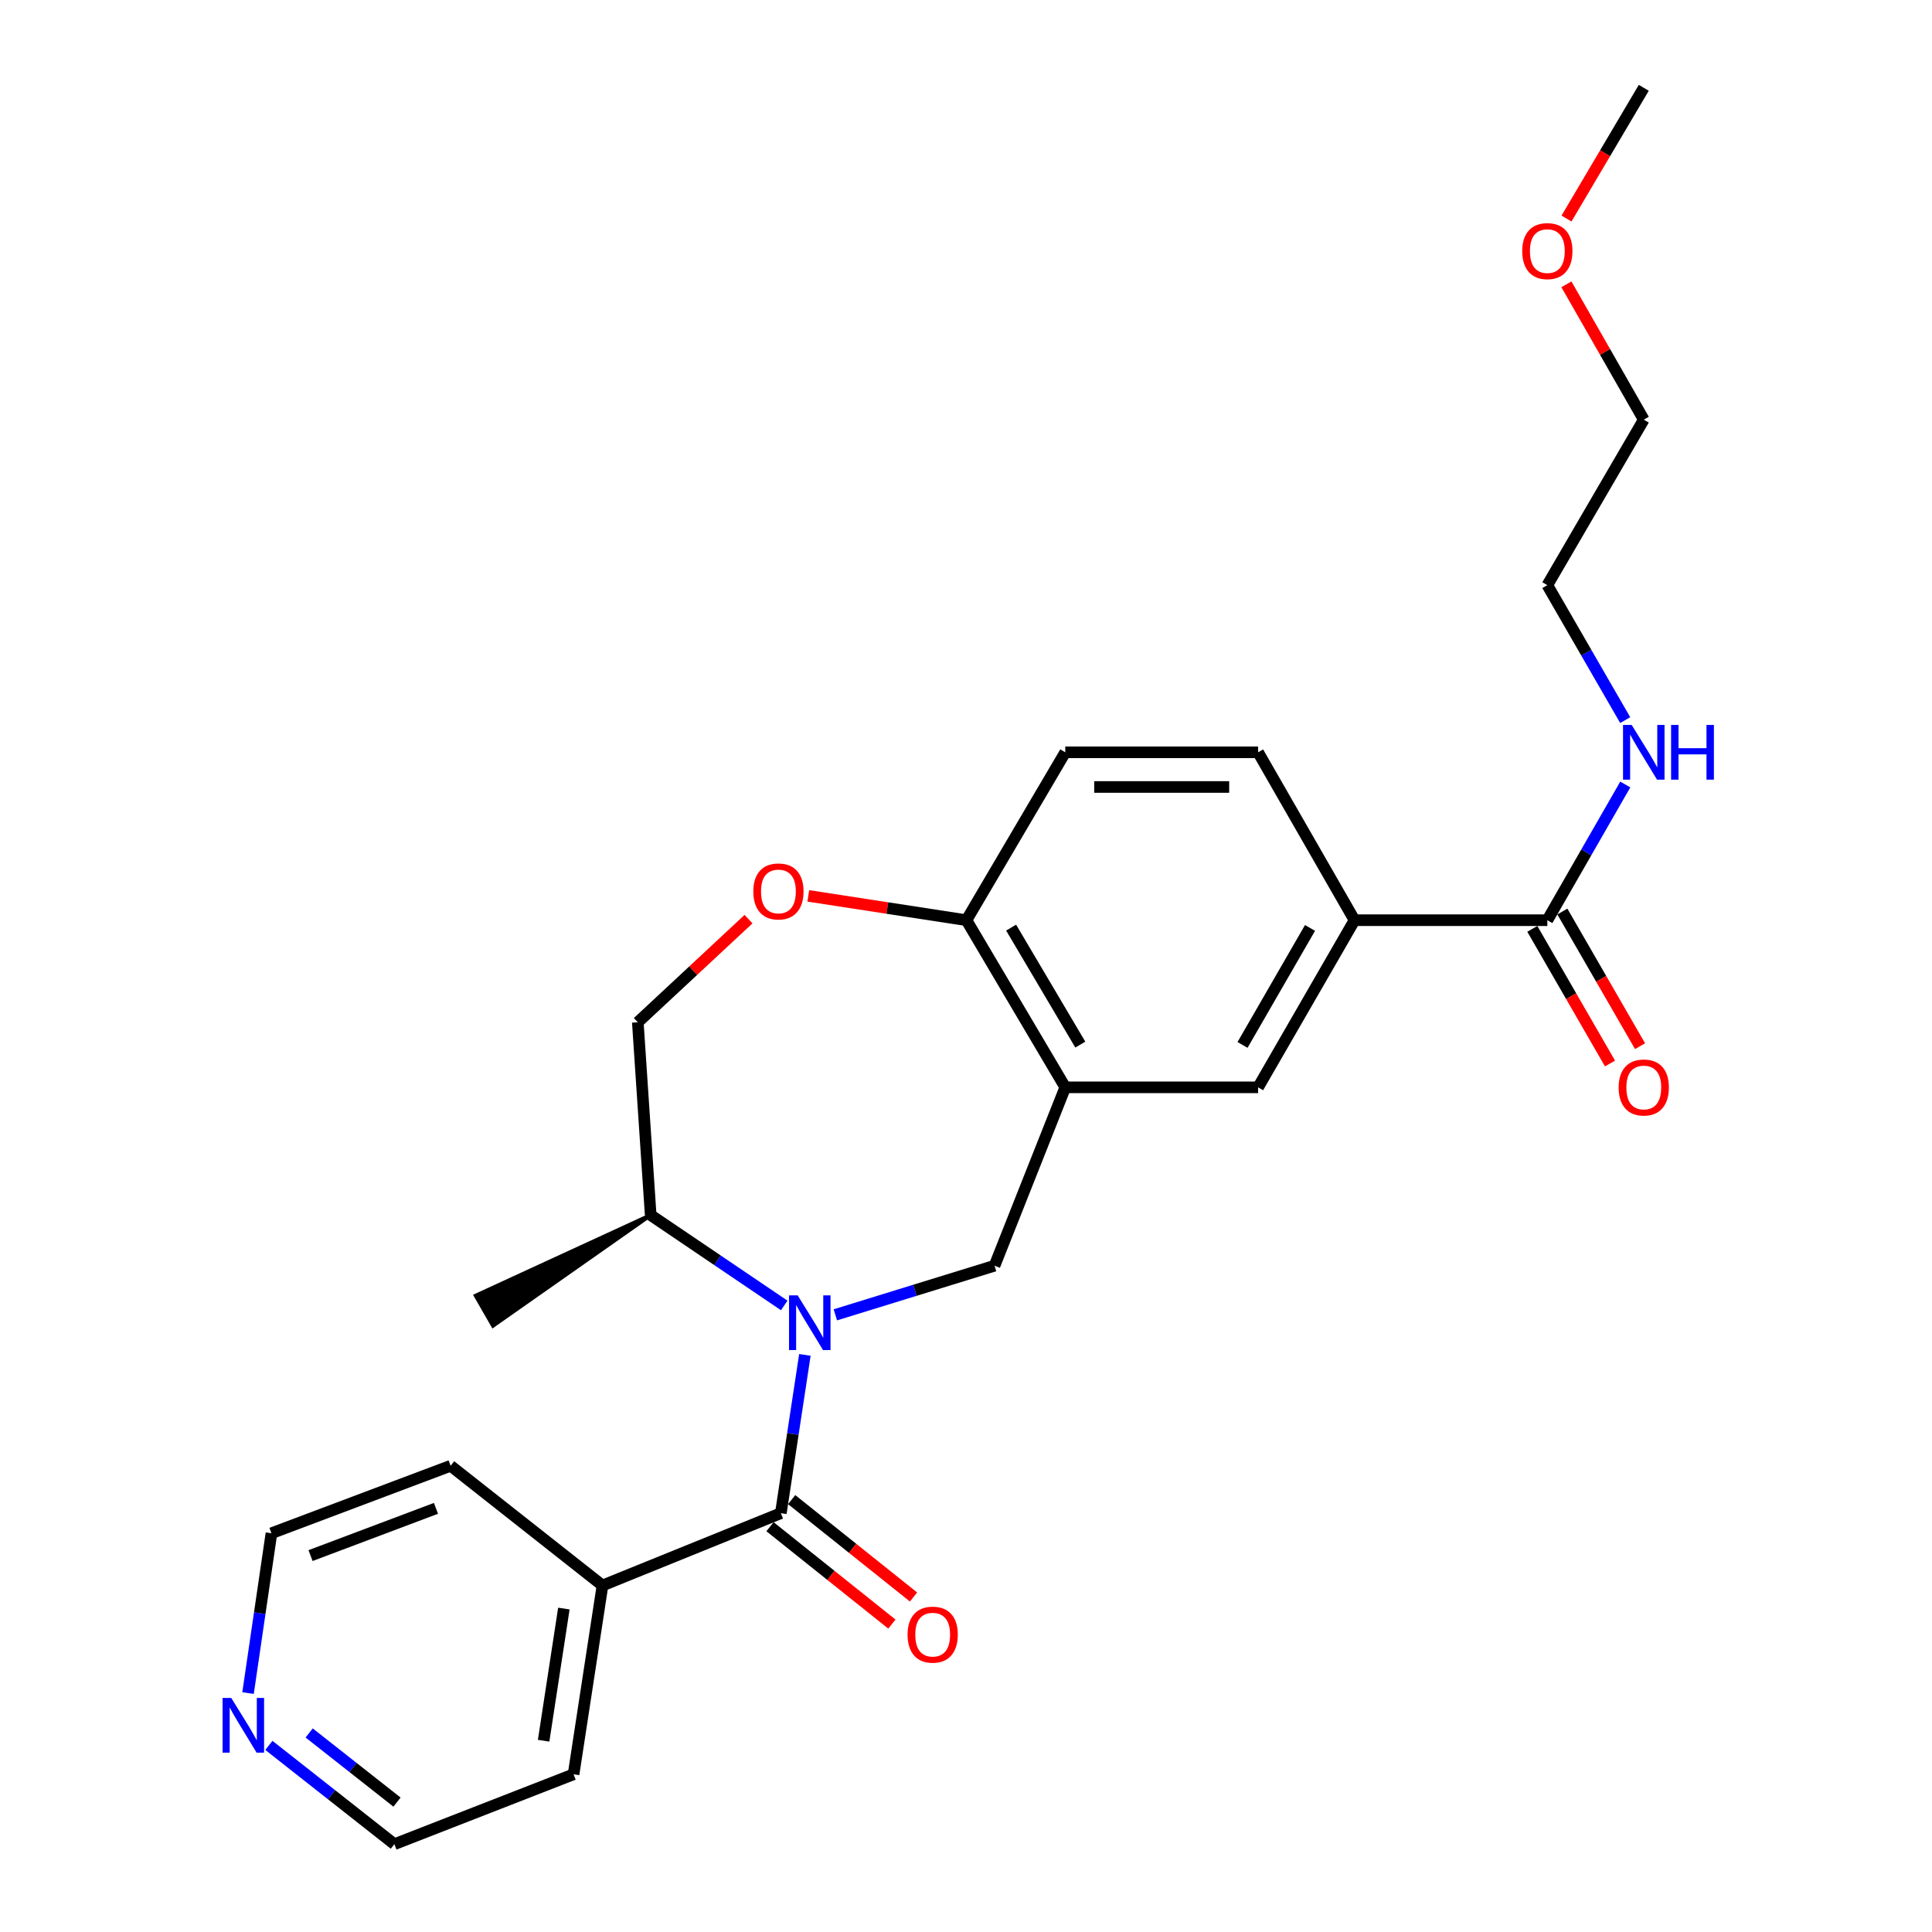 <?xml version='1.0' encoding='iso-8859-1'?>
<svg version='1.1' baseProfile='full'
              xmlns='http://www.w3.org/2000/svg'
                      xmlns:rdkit='http://www.rdkit.org/xml'
                      xmlns:xlink='http://www.w3.org/1999/xlink'
                  xml:space='preserve'
width='1000px' height='1000px' viewBox='0 0 1000 1000'>
<!-- END OF HEADER -->
<rect style='opacity:1.0;fill:#FFFFFF;stroke:none' width='1000' height='1000' x='0' y='0'> </rect>
<path class='bond-0' d='M 416.608,701.295 L 410.383,742.256' style='fill:none;fill-rule:evenodd;stroke:#0000FF;stroke-width:6px;stroke-linecap:butt;stroke-linejoin:miter;stroke-opacity:1' />
<path class='bond-0' d='M 410.383,742.256 L 404.159,783.217' style='fill:none;fill-rule:evenodd;stroke:#000000;stroke-width:6px;stroke-linecap:butt;stroke-linejoin:miter;stroke-opacity:1' />
<path class='bond-1' d='M 432.38,680.556 L 473.576,667.844' style='fill:none;fill-rule:evenodd;stroke:#0000FF;stroke-width:6px;stroke-linecap:butt;stroke-linejoin:miter;stroke-opacity:1' />
<path class='bond-1' d='M 473.576,667.844 L 514.771,655.132' style='fill:none;fill-rule:evenodd;stroke:#000000;stroke-width:6px;stroke-linecap:butt;stroke-linejoin:miter;stroke-opacity:1' />
<path class='bond-8' d='M 405.913,675.694 L 371.351,652.308' style='fill:none;fill-rule:evenodd;stroke:#0000FF;stroke-width:6px;stroke-linecap:butt;stroke-linejoin:miter;stroke-opacity:1' />
<path class='bond-8' d='M 371.351,652.308 L 336.79,628.923' style='fill:none;fill-rule:evenodd;stroke:#000000;stroke-width:6px;stroke-linecap:butt;stroke-linejoin:miter;stroke-opacity:1' />
<path class='bond-9' d='M 398.556,790.23 L 430.098,815.428' style='fill:none;fill-rule:evenodd;stroke:#000000;stroke-width:6px;stroke-linecap:butt;stroke-linejoin:miter;stroke-opacity:1' />
<path class='bond-9' d='M 430.098,815.428 L 461.64,840.626' style='fill:none;fill-rule:evenodd;stroke:#FF0000;stroke-width:6px;stroke-linecap:butt;stroke-linejoin:miter;stroke-opacity:1' />
<path class='bond-9' d='M 409.761,776.204 L 441.303,801.402' style='fill:none;fill-rule:evenodd;stroke:#000000;stroke-width:6px;stroke-linecap:butt;stroke-linejoin:miter;stroke-opacity:1' />
<path class='bond-9' d='M 441.303,801.402 L 472.844,826.6' style='fill:none;fill-rule:evenodd;stroke:#FF0000;stroke-width:6px;stroke-linecap:butt;stroke-linejoin:miter;stroke-opacity:1' />
<path class='bond-10' d='M 404.159,783.217 L 311.847,820.646' style='fill:none;fill-rule:evenodd;stroke:#000000;stroke-width:6px;stroke-linecap:butt;stroke-linejoin:miter;stroke-opacity:1' />
<path class='bond-2' d='M 514.771,655.132 L 551.382,562.801' style='fill:none;fill-rule:evenodd;stroke:#000000;stroke-width:6px;stroke-linecap:butt;stroke-linejoin:miter;stroke-opacity:1' />
<path class='bond-6' d='M 551.382,562.801 L 651.193,562.801' style='fill:none;fill-rule:evenodd;stroke:#000000;stroke-width:6px;stroke-linecap:butt;stroke-linejoin:miter;stroke-opacity:1' />
<path class='bond-7' d='M 551.382,562.801 L 500.23,476.294' style='fill:none;fill-rule:evenodd;stroke:#000000;stroke-width:6px;stroke-linecap:butt;stroke-linejoin:miter;stroke-opacity:1' />
<path class='bond-7' d='M 559.162,540.688 L 523.355,480.133' style='fill:none;fill-rule:evenodd;stroke:#000000;stroke-width:6px;stroke-linecap:butt;stroke-linejoin:miter;stroke-opacity:1' />
<path class='bond-3' d='M 800.9,476.294 L 701.099,476.294' style='fill:none;fill-rule:evenodd;stroke:#000000;stroke-width:6px;stroke-linecap:butt;stroke-linejoin:miter;stroke-opacity:1' />
<path class='bond-12' d='M 793.125,480.78 L 813.231,515.625' style='fill:none;fill-rule:evenodd;stroke:#000000;stroke-width:6px;stroke-linecap:butt;stroke-linejoin:miter;stroke-opacity:1' />
<path class='bond-12' d='M 813.231,515.625 L 833.337,550.47' style='fill:none;fill-rule:evenodd;stroke:#FF0000;stroke-width:6px;stroke-linecap:butt;stroke-linejoin:miter;stroke-opacity:1' />
<path class='bond-12' d='M 808.674,471.808 L 828.78,506.653' style='fill:none;fill-rule:evenodd;stroke:#000000;stroke-width:6px;stroke-linecap:butt;stroke-linejoin:miter;stroke-opacity:1' />
<path class='bond-12' d='M 828.78,506.653 L 848.886,541.498' style='fill:none;fill-rule:evenodd;stroke:#FF0000;stroke-width:6px;stroke-linecap:butt;stroke-linejoin:miter;stroke-opacity:1' />
<path class='bond-16' d='M 800.9,476.294 L 821.072,441.174' style='fill:none;fill-rule:evenodd;stroke:#000000;stroke-width:6px;stroke-linecap:butt;stroke-linejoin:miter;stroke-opacity:1' />
<path class='bond-16' d='M 821.072,441.174 L 841.243,406.054' style='fill:none;fill-rule:evenodd;stroke:#0000FF;stroke-width:6px;stroke-linecap:butt;stroke-linejoin:miter;stroke-opacity:1' />
<path class='bond-4' d='M 387.425,475.75 L 358.777,502.436' style='fill:none;fill-rule:evenodd;stroke:#FF0000;stroke-width:6px;stroke-linecap:butt;stroke-linejoin:miter;stroke-opacity:1' />
<path class='bond-4' d='M 358.777,502.436 L 330.128,529.122' style='fill:none;fill-rule:evenodd;stroke:#000000;stroke-width:6px;stroke-linecap:butt;stroke-linejoin:miter;stroke-opacity:1' />
<path class='bond-26' d='M 418.374,463.703 L 459.302,469.998' style='fill:none;fill-rule:evenodd;stroke:#FF0000;stroke-width:6px;stroke-linecap:butt;stroke-linejoin:miter;stroke-opacity:1' />
<path class='bond-26' d='M 459.302,469.998 L 500.23,476.294' style='fill:none;fill-rule:evenodd;stroke:#000000;stroke-width:6px;stroke-linecap:butt;stroke-linejoin:miter;stroke-opacity:1' />
<path class='bond-5' d='M 701.099,476.294 L 651.193,562.801' style='fill:none;fill-rule:evenodd;stroke:#000000;stroke-width:6px;stroke-linecap:butt;stroke-linejoin:miter;stroke-opacity:1' />
<path class='bond-5' d='M 678.063,480.299 L 643.129,540.854' style='fill:none;fill-rule:evenodd;stroke:#000000;stroke-width:6px;stroke-linecap:butt;stroke-linejoin:miter;stroke-opacity:1' />
<path class='bond-28' d='M 701.099,476.294 L 651.193,389.388' style='fill:none;fill-rule:evenodd;stroke:#000000;stroke-width:6px;stroke-linecap:butt;stroke-linejoin:miter;stroke-opacity:1' />
<path class='bond-15' d='M 500.23,476.294 L 551.382,389.388' style='fill:none;fill-rule:evenodd;stroke:#000000;stroke-width:6px;stroke-linecap:butt;stroke-linejoin:miter;stroke-opacity:1' />
<path class='bond-11' d='M 336.79,628.923 L 330.128,529.122' style='fill:none;fill-rule:evenodd;stroke:#000000;stroke-width:6px;stroke-linecap:butt;stroke-linejoin:miter;stroke-opacity:1' />
<path class='bond-22' d='M 336.79,628.923 L 246.238,670.628 L 255.186,686.191 Z' style='fill:#000000;fill-rule:evenodd;fill-opacity:1;stroke:#000000;stroke-width:2px;stroke-linecap:butt;stroke-linejoin:miter;stroke-opacity:1;' />
<path class='bond-20' d='M 311.847,820.646 L 233.239,758.683' style='fill:none;fill-rule:evenodd;stroke:#000000;stroke-width:6px;stroke-linecap:butt;stroke-linejoin:miter;stroke-opacity:1' />
<path class='bond-21' d='M 311.847,820.646 L 296.878,918.373' style='fill:none;fill-rule:evenodd;stroke:#000000;stroke-width:6px;stroke-linecap:butt;stroke-linejoin:miter;stroke-opacity:1' />
<path class='bond-21' d='M 291.857,832.587 L 281.379,900.996' style='fill:none;fill-rule:evenodd;stroke:#000000;stroke-width:6px;stroke-linecap:butt;stroke-linejoin:miter;stroke-opacity:1' />
<path class='bond-13' d='M 139.176,903.414 L 171.652,928.98' style='fill:none;fill-rule:evenodd;stroke:#0000FF;stroke-width:6px;stroke-linecap:butt;stroke-linejoin:miter;stroke-opacity:1' />
<path class='bond-13' d='M 171.652,928.98 L 204.128,954.545' style='fill:none;fill-rule:evenodd;stroke:#000000;stroke-width:6px;stroke-linecap:butt;stroke-linejoin:miter;stroke-opacity:1' />
<path class='bond-13' d='M 160.022,896.978 L 182.756,914.874' style='fill:none;fill-rule:evenodd;stroke:#0000FF;stroke-width:6px;stroke-linecap:butt;stroke-linejoin:miter;stroke-opacity:1' />
<path class='bond-13' d='M 182.756,914.874 L 205.489,932.77' style='fill:none;fill-rule:evenodd;stroke:#000000;stroke-width:6px;stroke-linecap:butt;stroke-linejoin:miter;stroke-opacity:1' />
<path class='bond-27' d='M 128.389,876.33 L 134.444,834.969' style='fill:none;fill-rule:evenodd;stroke:#0000FF;stroke-width:6px;stroke-linecap:butt;stroke-linejoin:miter;stroke-opacity:1' />
<path class='bond-27' d='M 134.444,834.969 L 140.499,793.609' style='fill:none;fill-rule:evenodd;stroke:#000000;stroke-width:6px;stroke-linecap:butt;stroke-linejoin:miter;stroke-opacity:1' />
<path class='bond-14' d='M 651.193,389.388 L 551.382,389.388' style='fill:none;fill-rule:evenodd;stroke:#000000;stroke-width:6px;stroke-linecap:butt;stroke-linejoin:miter;stroke-opacity:1' />
<path class='bond-14' d='M 636.222,407.34 L 566.354,407.34' style='fill:none;fill-rule:evenodd;stroke:#000000;stroke-width:6px;stroke-linecap:butt;stroke-linejoin:miter;stroke-opacity:1' />
<path class='bond-23' d='M 841.204,372.731 L 821.052,337.806' style='fill:none;fill-rule:evenodd;stroke:#0000FF;stroke-width:6px;stroke-linecap:butt;stroke-linejoin:miter;stroke-opacity:1' />
<path class='bond-23' d='M 821.052,337.806 L 800.9,302.881' style='fill:none;fill-rule:evenodd;stroke:#000000;stroke-width:6px;stroke-linecap:butt;stroke-linejoin:miter;stroke-opacity:1' />
<path class='bond-17' d='M 810.774,147.162 L 830.795,182.187' style='fill:none;fill-rule:evenodd;stroke:#FF0000;stroke-width:6px;stroke-linecap:butt;stroke-linejoin:miter;stroke-opacity:1' />
<path class='bond-17' d='M 830.795,182.187 L 850.815,217.212' style='fill:none;fill-rule:evenodd;stroke:#000000;stroke-width:6px;stroke-linecap:butt;stroke-linejoin:miter;stroke-opacity:1' />
<path class='bond-25' d='M 810.815,113.115 L 830.815,79.285' style='fill:none;fill-rule:evenodd;stroke:#FF0000;stroke-width:6px;stroke-linecap:butt;stroke-linejoin:miter;stroke-opacity:1' />
<path class='bond-25' d='M 830.815,79.285 L 850.815,45.455' style='fill:none;fill-rule:evenodd;stroke:#000000;stroke-width:6px;stroke-linecap:butt;stroke-linejoin:miter;stroke-opacity:1' />
<path class='bond-18' d='M 204.128,954.545 L 296.878,918.373' style='fill:none;fill-rule:evenodd;stroke:#000000;stroke-width:6px;stroke-linecap:butt;stroke-linejoin:miter;stroke-opacity:1' />
<path class='bond-19' d='M 140.499,793.609 L 233.239,758.683' style='fill:none;fill-rule:evenodd;stroke:#000000;stroke-width:6px;stroke-linecap:butt;stroke-linejoin:miter;stroke-opacity:1' />
<path class='bond-19' d='M 160.737,805.17 L 225.655,780.722' style='fill:none;fill-rule:evenodd;stroke:#000000;stroke-width:6px;stroke-linecap:butt;stroke-linejoin:miter;stroke-opacity:1' />
<path class='bond-24' d='M 800.9,302.881 L 850.815,217.212' style='fill:none;fill-rule:evenodd;stroke:#000000;stroke-width:6px;stroke-linecap:butt;stroke-linejoin:miter;stroke-opacity:1' />
<path  class='atom-0' d='M 412.878 670.483
L 422.158 685.483
Q 423.078 686.963, 424.558 689.643
Q 426.038 692.323, 426.118 692.483
L 426.118 670.483
L 429.878 670.483
L 429.878 698.803
L 425.998 698.803
L 416.038 682.403
Q 414.878 680.483, 413.638 678.283
Q 412.438 676.083, 412.078 675.403
L 412.078 698.803
L 408.398 698.803
L 408.398 670.483
L 412.878 670.483
' fill='#0000FF'/>
<path  class='atom-5' d='M 389.912 461.404
Q 389.912 454.604, 393.272 450.804
Q 396.632 447.004, 402.912 447.004
Q 409.192 447.004, 412.552 450.804
Q 415.912 454.604, 415.912 461.404
Q 415.912 468.284, 412.512 472.204
Q 409.112 476.084, 402.912 476.084
Q 396.672 476.084, 393.272 472.204
Q 389.912 468.324, 389.912 461.404
M 402.912 472.884
Q 407.232 472.884, 409.552 470.004
Q 411.912 467.084, 411.912 461.404
Q 411.912 455.844, 409.552 453.044
Q 407.232 450.204, 402.912 450.204
Q 398.592 450.204, 396.232 453.004
Q 393.912 455.804, 393.912 461.404
Q 393.912 467.124, 396.232 470.004
Q 398.592 472.884, 402.912 472.884
' fill='#FF0000'/>
<path  class='atom-10' d='M 469.757 846.088
Q 469.757 839.288, 473.117 835.488
Q 476.477 831.688, 482.757 831.688
Q 489.037 831.688, 492.397 835.488
Q 495.757 839.288, 495.757 846.088
Q 495.757 852.968, 492.357 856.888
Q 488.957 860.768, 482.757 860.768
Q 476.517 860.768, 473.117 856.888
Q 469.757 853.008, 469.757 846.088
M 482.757 857.568
Q 487.077 857.568, 489.397 854.688
Q 491.757 851.768, 491.757 846.088
Q 491.757 840.528, 489.397 837.728
Q 487.077 834.888, 482.757 834.888
Q 478.437 834.888, 476.077 837.688
Q 473.757 840.488, 473.757 846.088
Q 473.757 851.808, 476.077 854.688
Q 478.437 857.568, 482.757 857.568
' fill='#FF0000'/>
<path  class='atom-13' d='M 837.815 562.881
Q 837.815 556.081, 841.175 552.281
Q 844.535 548.481, 850.815 548.481
Q 857.095 548.481, 860.455 552.281
Q 863.815 556.081, 863.815 562.881
Q 863.815 569.761, 860.415 573.681
Q 857.015 577.561, 850.815 577.561
Q 844.575 577.561, 841.175 573.681
Q 837.815 569.801, 837.815 562.881
M 850.815 574.361
Q 855.135 574.361, 857.455 571.481
Q 859.815 568.561, 859.815 562.881
Q 859.815 557.321, 857.455 554.521
Q 855.135 551.681, 850.815 551.681
Q 846.495 551.681, 844.135 554.481
Q 841.815 557.281, 841.815 562.881
Q 841.815 568.601, 844.135 571.481
Q 846.495 574.361, 850.815 574.361
' fill='#FF0000'/>
<path  class='atom-14' d='M 119.688 878.841
L 128.968 893.841
Q 129.888 895.321, 131.368 898.001
Q 132.848 900.681, 132.928 900.841
L 132.928 878.841
L 136.688 878.841
L 136.688 907.161
L 132.808 907.161
L 122.848 890.761
Q 121.688 888.841, 120.448 886.641
Q 119.248 884.441, 118.888 883.761
L 118.888 907.161
L 115.208 907.161
L 115.208 878.841
L 119.688 878.841
' fill='#0000FF'/>
<path  class='atom-17' d='M 844.555 375.228
L 853.835 390.228
Q 854.755 391.708, 856.235 394.388
Q 857.715 397.068, 857.795 397.228
L 857.795 375.228
L 861.555 375.228
L 861.555 403.548
L 857.675 403.548
L 847.715 387.148
Q 846.555 385.228, 845.315 383.028
Q 844.115 380.828, 843.755 380.148
L 843.755 403.548
L 840.075 403.548
L 840.075 375.228
L 844.555 375.228
' fill='#0000FF'/>
<path  class='atom-17' d='M 864.955 375.228
L 868.795 375.228
L 868.795 387.268
L 883.275 387.268
L 883.275 375.228
L 887.115 375.228
L 887.115 403.548
L 883.275 403.548
L 883.275 390.468
L 868.795 390.468
L 868.795 403.548
L 864.955 403.548
L 864.955 375.228
' fill='#0000FF'/>
<path  class='atom-18' d='M 787.9 129.967
Q 787.9 123.167, 791.26 119.367
Q 794.62 115.567, 800.9 115.567
Q 807.18 115.567, 810.54 119.367
Q 813.9 123.167, 813.9 129.967
Q 813.9 136.847, 810.5 140.767
Q 807.1 144.647, 800.9 144.647
Q 794.66 144.647, 791.26 140.767
Q 787.9 136.887, 787.9 129.967
M 800.9 141.447
Q 805.22 141.447, 807.54 138.567
Q 809.9 135.647, 809.9 129.967
Q 809.9 124.407, 807.54 121.607
Q 805.22 118.767, 800.9 118.767
Q 796.58 118.767, 794.22 121.567
Q 791.9 124.367, 791.9 129.967
Q 791.9 135.687, 794.22 138.567
Q 796.58 141.447, 800.9 141.447
' fill='#FF0000'/>
</svg>
